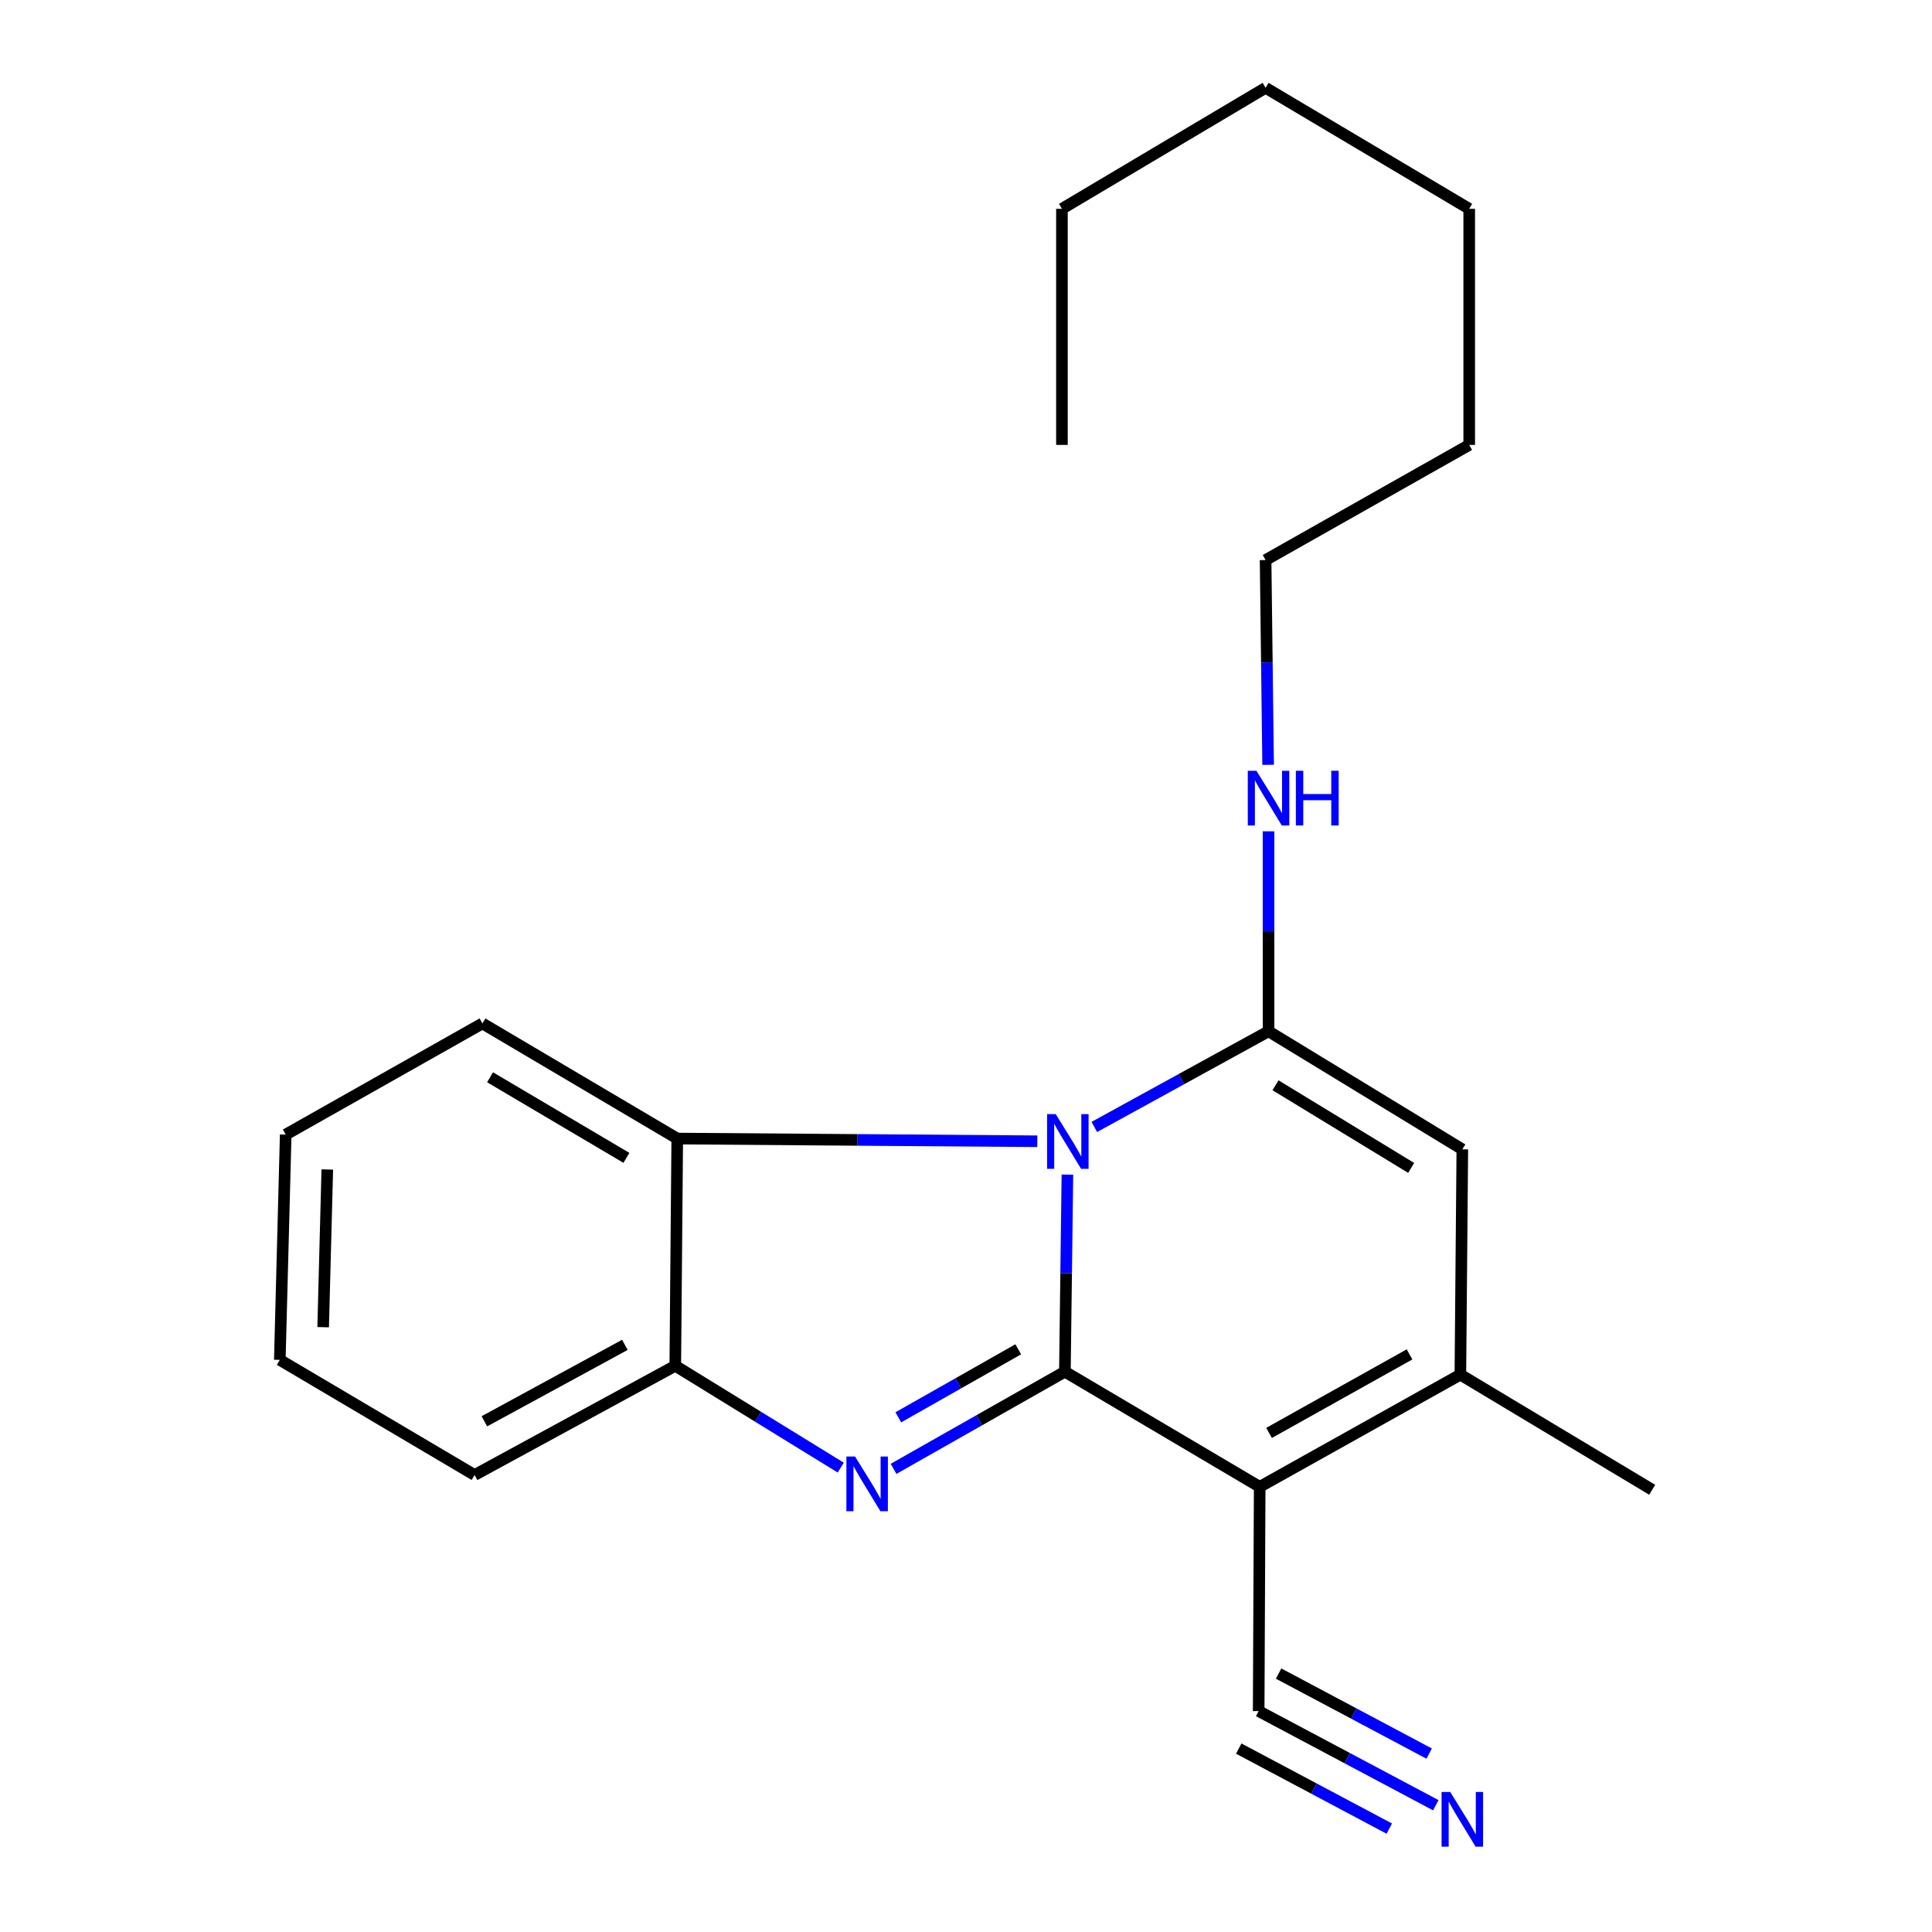 <?xml version='1.0' encoding='iso-8859-1'?>
<svg version='1.1' baseProfile='full'
              xmlns='http://www.w3.org/2000/svg'
                      xmlns:rdkit='http://www.rdkit.org/xml'
                      xmlns:xlink='http://www.w3.org/1999/xlink'
                  xml:space='preserve'
width='1000px' height='1000px' viewBox='0 0 1000 1000'>
<!-- END OF HEADER -->
<rect style='opacity:1.0;fill:#FFFFFF;stroke:none' width='1000' height='1000' x='0' y='0'> </rect>
<path class='bond-0' d='M 551.184,709.979 L 551.838,658.978' style='fill:none;fill-rule:evenodd;stroke:#000000;stroke-width:6px;stroke-linecap:butt;stroke-linejoin:miter;stroke-opacity:1' />
<path class='bond-0' d='M 551.838,658.978 L 552.491,607.978' style='fill:none;fill-rule:evenodd;stroke:#0000FF;stroke-width:6px;stroke-linecap:butt;stroke-linejoin:miter;stroke-opacity:1' />
<path class='bond-1' d='M 551.184,709.979 L 652.013,769.58' style='fill:none;fill-rule:evenodd;stroke:#000000;stroke-width:6px;stroke-linecap:butt;stroke-linejoin:miter;stroke-opacity:1' />
<path class='bond-2' d='M 551.184,709.979 L 506.847,735.129' style='fill:none;fill-rule:evenodd;stroke:#000000;stroke-width:6px;stroke-linecap:butt;stroke-linejoin:miter;stroke-opacity:1' />
<path class='bond-2' d='M 506.847,735.129 L 462.51,760.28' style='fill:none;fill-rule:evenodd;stroke:#0000FF;stroke-width:6px;stroke-linecap:butt;stroke-linejoin:miter;stroke-opacity:1' />
<path class='bond-2' d='M 527.034,698.399 L 495.998,716.004' style='fill:none;fill-rule:evenodd;stroke:#000000;stroke-width:6px;stroke-linecap:butt;stroke-linejoin:miter;stroke-opacity:1' />
<path class='bond-2' d='M 495.998,716.004 L 464.962,733.609' style='fill:none;fill-rule:evenodd;stroke:#0000FF;stroke-width:6px;stroke-linecap:butt;stroke-linejoin:miter;stroke-opacity:1' />
<path class='bond-3' d='M 566.414,583.314 L 611.504,558.553' style='fill:none;fill-rule:evenodd;stroke:#0000FF;stroke-width:6px;stroke-linecap:butt;stroke-linejoin:miter;stroke-opacity:1' />
<path class='bond-3' d='M 611.504,558.553 L 656.594,533.791' style='fill:none;fill-rule:evenodd;stroke:#000000;stroke-width:6px;stroke-linecap:butt;stroke-linejoin:miter;stroke-opacity:1' />
<path class='bond-6' d='M 536.917,590.72 L 443.728,590.016' style='fill:none;fill-rule:evenodd;stroke:#0000FF;stroke-width:6px;stroke-linecap:butt;stroke-linejoin:miter;stroke-opacity:1' />
<path class='bond-6' d='M 443.728,590.016 L 350.54,589.312' style='fill:none;fill-rule:evenodd;stroke:#000000;stroke-width:6px;stroke-linecap:butt;stroke-linejoin:miter;stroke-opacity:1' />
<path class='bond-4' d='M 652.013,769.58 L 755.883,711.506' style='fill:none;fill-rule:evenodd;stroke:#000000;stroke-width:6px;stroke-linecap:butt;stroke-linejoin:miter;stroke-opacity:1' />
<path class='bond-4' d='M 656.863,741.676 L 729.572,701.025' style='fill:none;fill-rule:evenodd;stroke:#000000;stroke-width:6px;stroke-linecap:butt;stroke-linejoin:miter;stroke-opacity:1' />
<path class='bond-8' d='M 652.013,769.58 L 651.488,885.654' style='fill:none;fill-rule:evenodd;stroke:#000000;stroke-width:6px;stroke-linecap:butt;stroke-linejoin:miter;stroke-opacity:1' />
<path class='bond-7' d='M 435.173,759.637 L 392.35,733.281' style='fill:none;fill-rule:evenodd;stroke:#0000FF;stroke-width:6px;stroke-linecap:butt;stroke-linejoin:miter;stroke-opacity:1' />
<path class='bond-7' d='M 392.35,733.281 L 349.526,706.925' style='fill:none;fill-rule:evenodd;stroke:#000000;stroke-width:6px;stroke-linecap:butt;stroke-linejoin:miter;stroke-opacity:1' />
<path class='bond-10' d='M 656.594,533.791 L 656.594,482.04' style='fill:none;fill-rule:evenodd;stroke:#000000;stroke-width:6px;stroke-linecap:butt;stroke-linejoin:miter;stroke-opacity:1' />
<path class='bond-10' d='M 656.594,482.04 L 656.594,430.289' style='fill:none;fill-rule:evenodd;stroke:#0000FF;stroke-width:6px;stroke-linecap:butt;stroke-linejoin:miter;stroke-opacity:1' />
<path class='bond-23' d='M 656.594,533.791 L 756.897,594.895' style='fill:none;fill-rule:evenodd;stroke:#000000;stroke-width:6px;stroke-linecap:butt;stroke-linejoin:miter;stroke-opacity:1' />
<path class='bond-23' d='M 660.2,561.735 L 730.412,604.507' style='fill:none;fill-rule:evenodd;stroke:#000000;stroke-width:6px;stroke-linecap:butt;stroke-linejoin:miter;stroke-opacity:1' />
<path class='bond-5' d='M 755.883,711.506 L 756.897,594.895' style='fill:none;fill-rule:evenodd;stroke:#000000;stroke-width:6px;stroke-linecap:butt;stroke-linejoin:miter;stroke-opacity:1' />
<path class='bond-11' d='M 755.883,711.506 L 855.173,771.107' style='fill:none;fill-rule:evenodd;stroke:#000000;stroke-width:6px;stroke-linecap:butt;stroke-linejoin:miter;stroke-opacity:1' />
<path class='bond-12' d='M 350.54,589.312 L 249.711,529.724' style='fill:none;fill-rule:evenodd;stroke:#000000;stroke-width:6px;stroke-linecap:butt;stroke-linejoin:miter;stroke-opacity:1' />
<path class='bond-12' d='M 324.229,599.303 L 253.649,557.592' style='fill:none;fill-rule:evenodd;stroke:#000000;stroke-width:6px;stroke-linecap:butt;stroke-linejoin:miter;stroke-opacity:1' />
<path class='bond-22' d='M 350.54,589.312 L 349.526,706.925' style='fill:none;fill-rule:evenodd;stroke:#000000;stroke-width:6px;stroke-linecap:butt;stroke-linejoin:miter;stroke-opacity:1' />
<path class='bond-13' d='M 349.526,706.925 L 245.644,763.46' style='fill:none;fill-rule:evenodd;stroke:#000000;stroke-width:6px;stroke-linecap:butt;stroke-linejoin:miter;stroke-opacity:1' />
<path class='bond-13' d='M 323.433,696.092 L 250.715,735.666' style='fill:none;fill-rule:evenodd;stroke:#000000;stroke-width:6px;stroke-linecap:butt;stroke-linejoin:miter;stroke-opacity:1' />
<path class='bond-9' d='M 651.488,885.654 L 697.33,910.018' style='fill:none;fill-rule:evenodd;stroke:#000000;stroke-width:6px;stroke-linecap:butt;stroke-linejoin:miter;stroke-opacity:1' />
<path class='bond-9' d='M 697.33,910.018 L 743.173,934.381' style='fill:none;fill-rule:evenodd;stroke:#0000FF;stroke-width:6px;stroke-linecap:butt;stroke-linejoin:miter;stroke-opacity:1' />
<path class='bond-9' d='M 641.168,905.07 L 680.135,925.78' style='fill:none;fill-rule:evenodd;stroke:#000000;stroke-width:6px;stroke-linecap:butt;stroke-linejoin:miter;stroke-opacity:1' />
<path class='bond-9' d='M 680.135,925.78 L 719.101,946.489' style='fill:none;fill-rule:evenodd;stroke:#0000FF;stroke-width:6px;stroke-linecap:butt;stroke-linejoin:miter;stroke-opacity:1' />
<path class='bond-9' d='M 661.807,866.237 L 700.773,886.946' style='fill:none;fill-rule:evenodd;stroke:#000000;stroke-width:6px;stroke-linecap:butt;stroke-linejoin:miter;stroke-opacity:1' />
<path class='bond-9' d='M 700.773,886.946 L 739.739,907.656' style='fill:none;fill-rule:evenodd;stroke:#0000FF;stroke-width:6px;stroke-linecap:butt;stroke-linejoin:miter;stroke-opacity:1' />
<path class='bond-14' d='M 656.38,395.871 L 655.723,342.875' style='fill:none;fill-rule:evenodd;stroke:#0000FF;stroke-width:6px;stroke-linecap:butt;stroke-linejoin:miter;stroke-opacity:1' />
<path class='bond-14' d='M 655.723,342.875 L 655.067,289.879' style='fill:none;fill-rule:evenodd;stroke:#000000;stroke-width:6px;stroke-linecap:butt;stroke-linejoin:miter;stroke-opacity:1' />
<path class='bond-19' d='M 249.711,529.724 L 147.881,587.26' style='fill:none;fill-rule:evenodd;stroke:#000000;stroke-width:6px;stroke-linecap:butt;stroke-linejoin:miter;stroke-opacity:1' />
<path class='bond-20' d='M 245.644,763.46 L 144.827,703.871' style='fill:none;fill-rule:evenodd;stroke:#000000;stroke-width:6px;stroke-linecap:butt;stroke-linejoin:miter;stroke-opacity:1' />
<path class='bond-15' d='M 655.067,289.879 L 760.464,230.291' style='fill:none;fill-rule:evenodd;stroke:#000000;stroke-width:6px;stroke-linecap:butt;stroke-linejoin:miter;stroke-opacity:1' />
<path class='bond-18' d='M 760.464,230.291 L 760.464,108.085' style='fill:none;fill-rule:evenodd;stroke:#000000;stroke-width:6px;stroke-linecap:butt;stroke-linejoin:miter;stroke-opacity:1' />
<path class='bond-16' d='M 549.657,108.085 L 655.067,45.455' style='fill:none;fill-rule:evenodd;stroke:#000000;stroke-width:6px;stroke-linecap:butt;stroke-linejoin:miter;stroke-opacity:1' />
<path class='bond-21' d='M 549.657,108.085 L 549.657,230.291' style='fill:none;fill-rule:evenodd;stroke:#000000;stroke-width:6px;stroke-linecap:butt;stroke-linejoin:miter;stroke-opacity:1' />
<path class='bond-17' d='M 655.067,45.455 L 760.464,108.085' style='fill:none;fill-rule:evenodd;stroke:#000000;stroke-width:6px;stroke-linecap:butt;stroke-linejoin:miter;stroke-opacity:1' />
<path class='bond-24' d='M 147.881,587.26 L 144.827,703.871' style='fill:none;fill-rule:evenodd;stroke:#000000;stroke-width:6px;stroke-linecap:butt;stroke-linejoin:miter;stroke-opacity:1' />
<path class='bond-24' d='M 169.404,605.327 L 167.266,686.955' style='fill:none;fill-rule:evenodd;stroke:#000000;stroke-width:6px;stroke-linecap:butt;stroke-linejoin:miter;stroke-opacity:1' />
<path  class='atom-1' d='M 546.451 576.679
L 555.731 591.679
Q 556.651 593.159, 558.131 595.839
Q 559.611 598.519, 559.691 598.679
L 559.691 576.679
L 563.451 576.679
L 563.451 604.999
L 559.571 604.999
L 549.611 588.599
Q 548.451 586.679, 547.211 584.479
Q 546.011 582.279, 545.651 581.599
L 545.651 604.999
L 541.971 604.999
L 541.971 576.679
L 546.451 576.679
' fill='#0000FF'/>
<path  class='atom-3' d='M 442.568 753.881
L 451.848 768.881
Q 452.768 770.361, 454.248 773.041
Q 455.728 775.721, 455.808 775.881
L 455.808 753.881
L 459.568 753.881
L 459.568 782.201
L 455.688 782.201
L 445.728 765.801
Q 444.568 763.881, 443.328 761.681
Q 442.128 759.481, 441.768 758.801
L 441.768 782.201
L 438.088 782.201
L 438.088 753.881
L 442.568 753.881
' fill='#0000FF'/>
<path  class='atom-10' d='M 750.637 927.515
L 759.917 942.515
Q 760.837 943.995, 762.317 946.675
Q 763.797 949.355, 763.877 949.515
L 763.877 927.515
L 767.637 927.515
L 767.637 955.835
L 763.757 955.835
L 753.797 939.435
Q 752.637 937.515, 751.397 935.315
Q 750.197 933.115, 749.837 932.435
L 749.837 955.835
L 746.157 955.835
L 746.157 927.515
L 750.637 927.515
' fill='#0000FF'/>
<path  class='atom-11' d='M 650.334 398.952
L 659.614 413.952
Q 660.534 415.432, 662.014 418.112
Q 663.494 420.792, 663.574 420.952
L 663.574 398.952
L 667.334 398.952
L 667.334 427.272
L 663.454 427.272
L 653.494 410.872
Q 652.334 408.952, 651.094 406.752
Q 649.894 404.552, 649.534 403.872
L 649.534 427.272
L 645.854 427.272
L 645.854 398.952
L 650.334 398.952
' fill='#0000FF'/>
<path  class='atom-11' d='M 670.734 398.952
L 674.574 398.952
L 674.574 410.992
L 689.054 410.992
L 689.054 398.952
L 692.894 398.952
L 692.894 427.272
L 689.054 427.272
L 689.054 414.192
L 674.574 414.192
L 674.574 427.272
L 670.734 427.272
L 670.734 398.952
' fill='#0000FF'/>
</svg>
